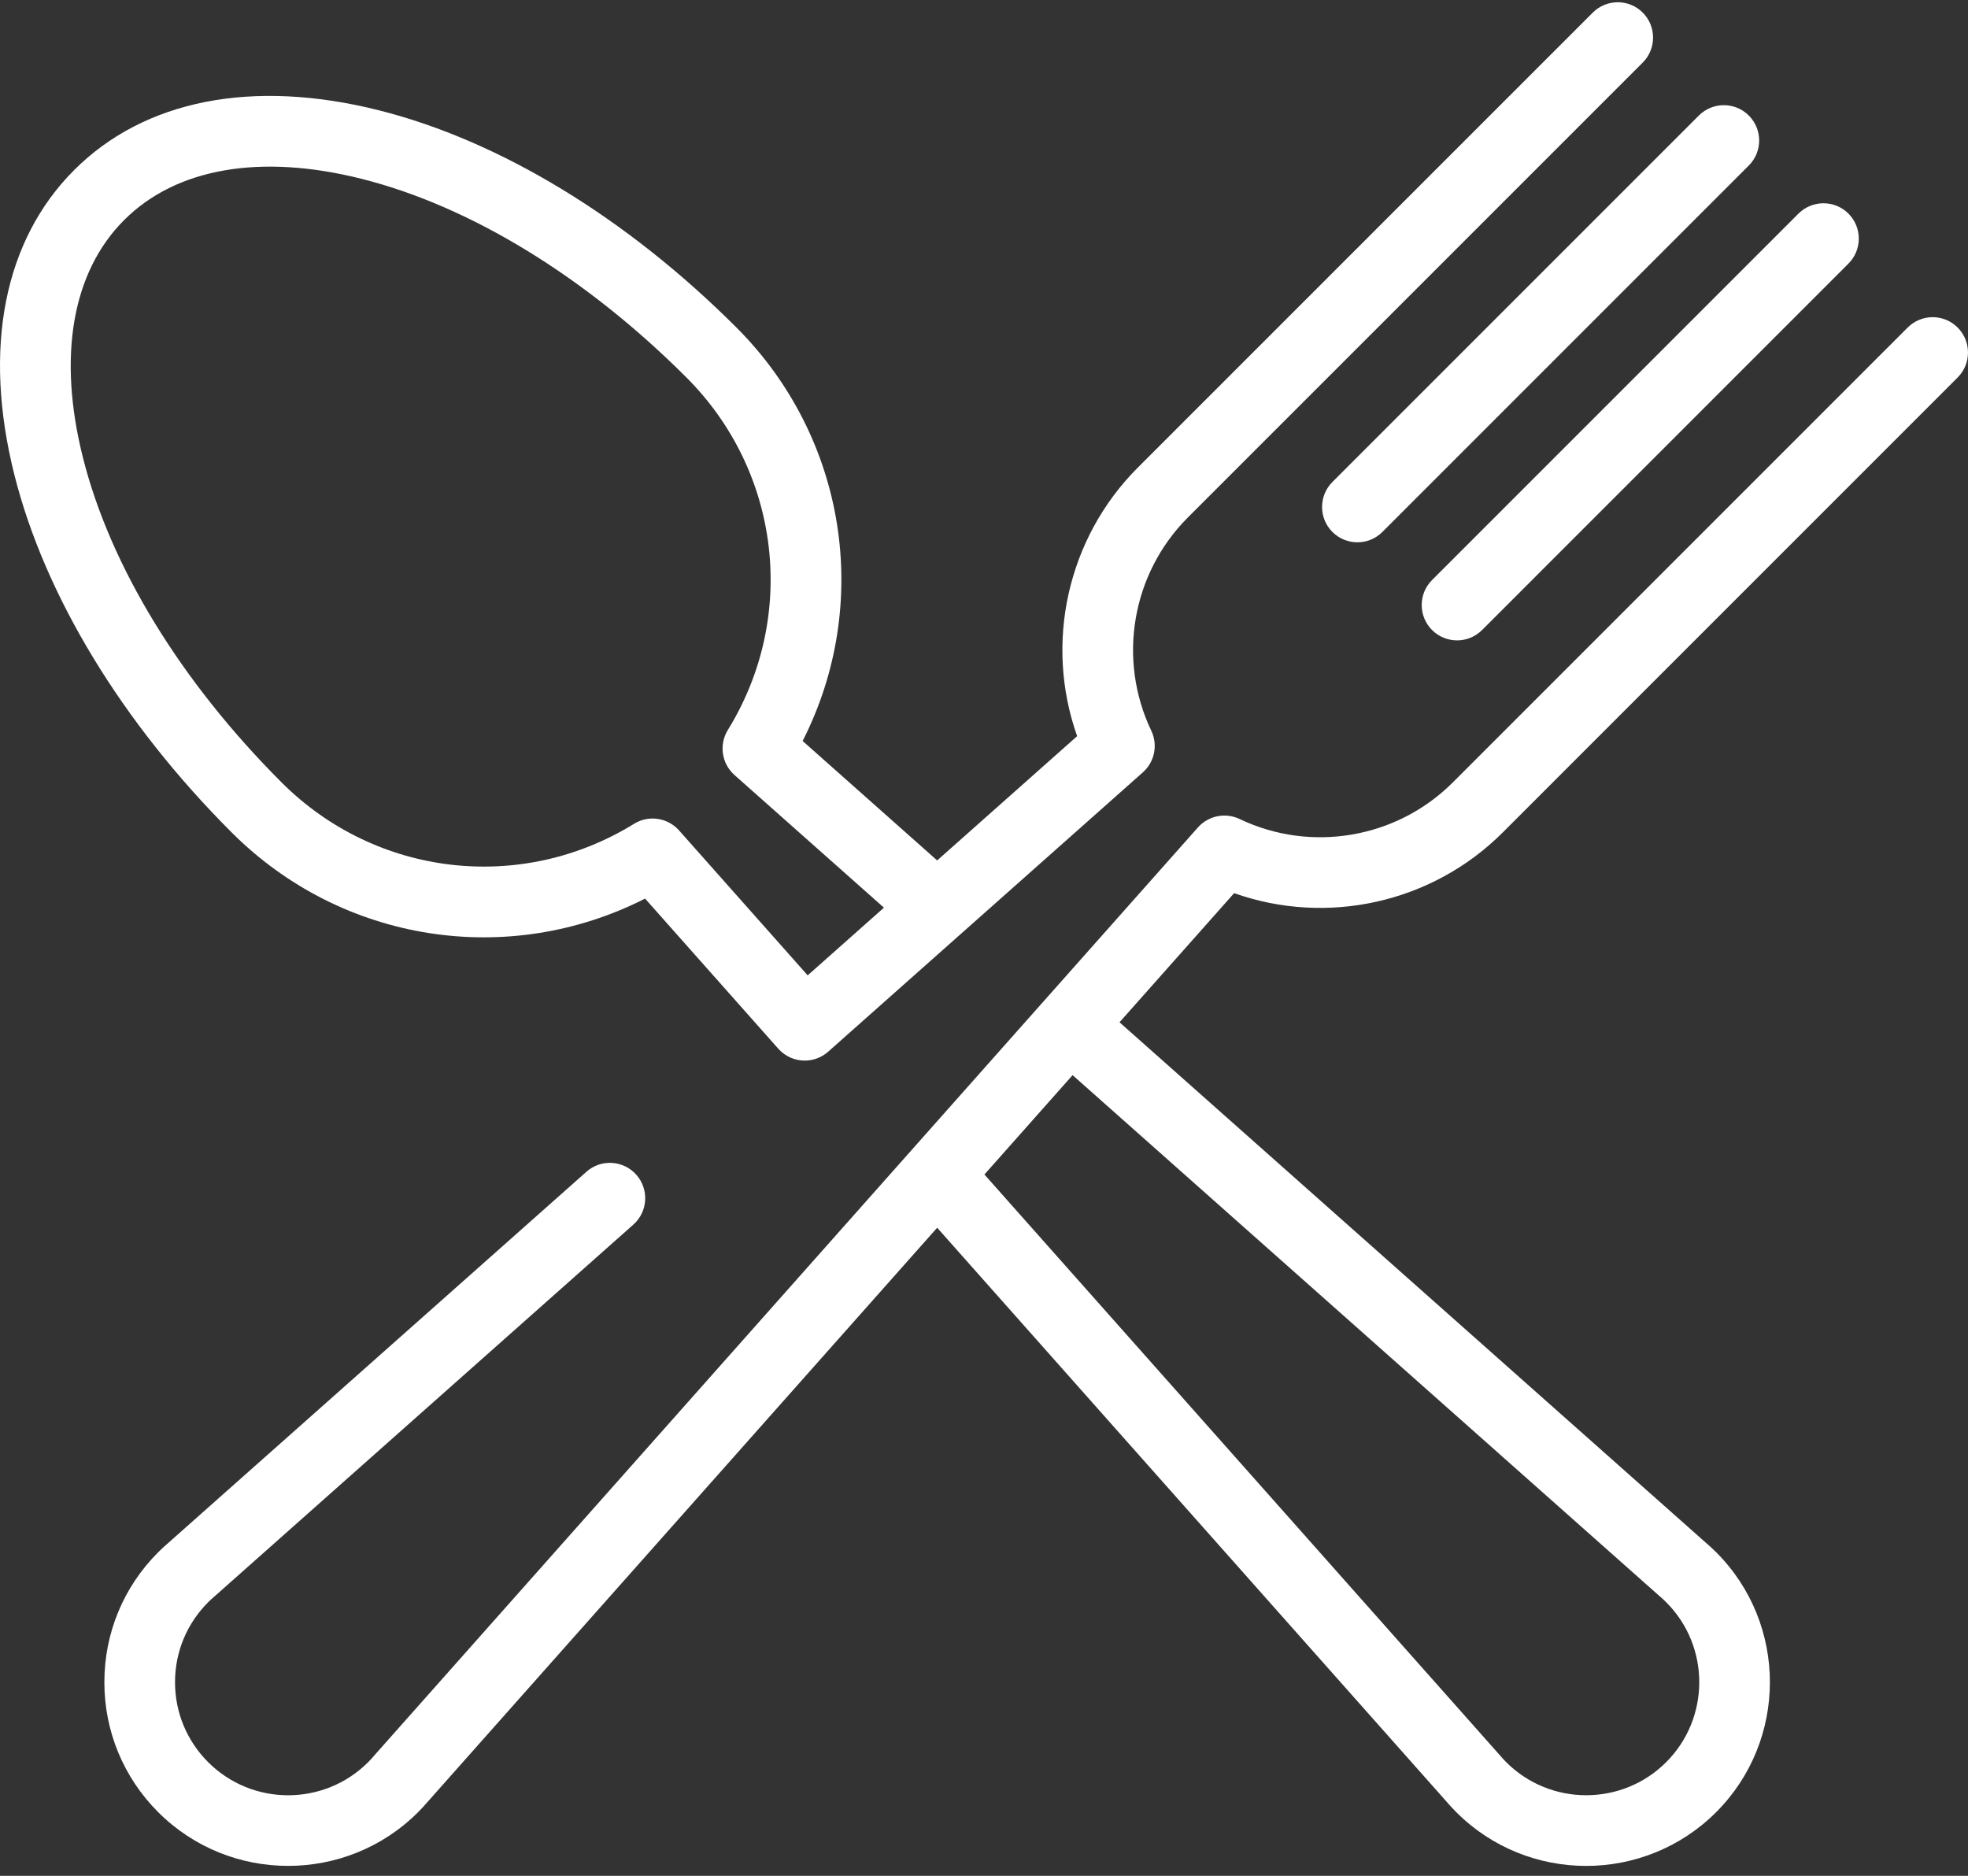 <?xml version="1.0" encoding="UTF-8"?>
<svg width="64px" height="61px" viewBox="0 0 64 61" version="1.1" xmlns="http://www.w3.org/2000/svg" xmlns:xlink="http://www.w3.org/1999/xlink">
    <rect x="0" y="0" width="64" height="61" fill="#333333" stroke="none"/>
    <!-- Generator: Sketch 50.2 (55047) - http://www.bohemiancoding.com/sketch -->
    <title>308556</title>
    <desc>Created with Sketch.</desc>
    <defs></defs>
    <g id="Page-1" stroke="none" stroke-width="1" fill="none" fill-rule="evenodd">
        <g id="index-hotel-marvel" transform="translate(-238, -1637)" fill="#FFFFFF" fill-rule="nonzero">
            <g id="Group-2" transform="translate(135, 1563)">
                <g id="308556" transform="translate(103, 74)">
                    <path d="M56.872,3.757 C56.423,3.308 55.696,3.308 55.247,3.757 L43.331,15.673 C42.882,16.122 42.882,16.849 43.33,17.298 C43.555,17.523 43.849,17.635 44.143,17.635 C44.437,17.635 44.731,17.523 44.956,17.298 L56.872,5.382 C57.321,4.933 57.321,4.206 56.872,3.757 Z" id="Shape"></path>
                    <path d="M60.112,6.946 C59.663,6.498 58.936,6.498 58.487,6.946 L46.571,18.862 C46.122,19.311 46.122,20.039 46.571,20.488 C46.795,20.712 47.09,20.824 47.384,20.824 C47.678,20.824 47.972,20.712 48.197,20.488 L60.112,8.572 C60.561,8.123 60.561,7.395 60.112,6.946 Z" id="Shape"></path>
                    <path d="M48.871,27.069 L63.663,12.276 C64.112,11.827 64.112,11.1 63.663,10.651 C63.214,10.202 62.487,10.202 62.038,10.651 L47.246,25.443 C45.424,27.265 42.637,27.744 40.312,26.633 C39.85,26.413 39.297,26.524 38.957,26.907 L33.931,32.57 C33.929,32.572 33.927,32.574 33.925,32.577 C33.923,32.579 33.922,32.581 33.919,32.583 L12.196,57.058 C12.19,57.064 12.185,57.071 12.18,57.077 C12.108,57.161 12.04,57.235 11.972,57.304 C10.537,58.738 8.204,58.738 6.77,57.304 C6.075,56.609 5.692,55.685 5.692,54.703 C5.692,53.72 6.075,52.796 6.771,52.1 C6.838,52.033 6.912,51.966 6.997,51.894 C7.003,51.888 7.009,51.883 7.016,51.877 L20.596,39.823 C21.071,39.402 21.114,38.675 20.693,38.201 C20.272,37.726 19.545,37.682 19.071,38.104 L5.499,50.15 C5.369,50.261 5.253,50.368 5.145,50.476 C4.016,51.605 3.394,53.106 3.394,54.703 C3.394,56.299 4.016,57.8 5.144,58.929 C6.31,60.094 7.84,60.677 9.371,60.676 C10.901,60.676 12.432,60.094 13.596,58.929 C13.707,58.819 13.814,58.703 13.923,58.575 L30.477,39.924 L47.032,58.575 C47.141,58.703 47.248,58.82 47.358,58.929 C48.523,60.094 50.053,60.677 51.584,60.677 C53.114,60.677 54.645,60.094 55.81,58.929 C58.14,56.599 58.14,52.807 55.811,50.477 C55.701,50.367 55.585,50.26 55.456,50.151 L36.407,33.243 L40.134,29.044 C43.154,30.114 46.571,29.369 48.871,27.069 Z M53.939,51.877 C53.946,51.883 53.952,51.888 53.958,51.894 C54.042,51.965 54.116,52.033 54.185,52.102 C55.619,53.536 55.619,55.869 54.185,57.303 C52.751,58.737 50.417,58.737 48.982,57.303 C48.914,57.235 48.846,57.161 48.775,57.077 C48.77,57.07 48.764,57.064 48.758,57.058 L32.014,38.193 L34.881,34.962 L53.939,51.877 Z" id="Shape"></path>
                    <path d="M53.422,0.41 C52.973,-0.039 52.246,-0.039 51.797,0.41 L37.005,15.202 C34.704,17.503 33.959,20.919 35.029,23.939 L30.477,27.98 L26.102,24.096 C28.365,19.645 27.539,14.24 23.95,10.651 C20.385,7.086 16.256,4.577 12.323,3.587 C8.218,2.554 4.698,3.244 2.412,5.53 C0.125,7.817 -0.565,11.337 0.468,15.442 C1.459,19.375 3.967,23.504 7.532,27.068 C11.121,30.658 16.526,31.484 20.978,29.221 C20.978,29.221 25.256,34.041 25.31,34.102 C25.537,34.358 25.853,34.489 26.17,34.489 C26.442,34.489 26.714,34.393 26.933,34.199 L37.166,25.116 C37.549,24.776 37.661,24.223 37.44,23.761 C36.33,21.436 36.808,18.649 38.63,16.827 L53.422,2.035 C53.871,1.586 53.871,0.859 53.422,0.41 Z M26.266,31.717 L22.083,27.004 C21.712,26.587 21.095,26.495 20.62,26.789 C16.935,29.061 12.222,28.508 9.157,25.443 C5.882,22.168 3.587,18.417 2.697,14.881 C1.869,11.591 2.345,8.848 4.037,7.156 C5.729,5.463 8.473,4.988 11.762,5.816 C15.298,6.707 19.049,9.001 22.324,12.276 C25.389,15.34 25.942,20.054 23.669,23.739 C23.377,24.214 23.467,24.831 23.885,25.202 L28.746,29.516 L26.266,31.717 Z" id="Shape"></path>
                </g>
            </g>
        </g>
    </g>
</svg>